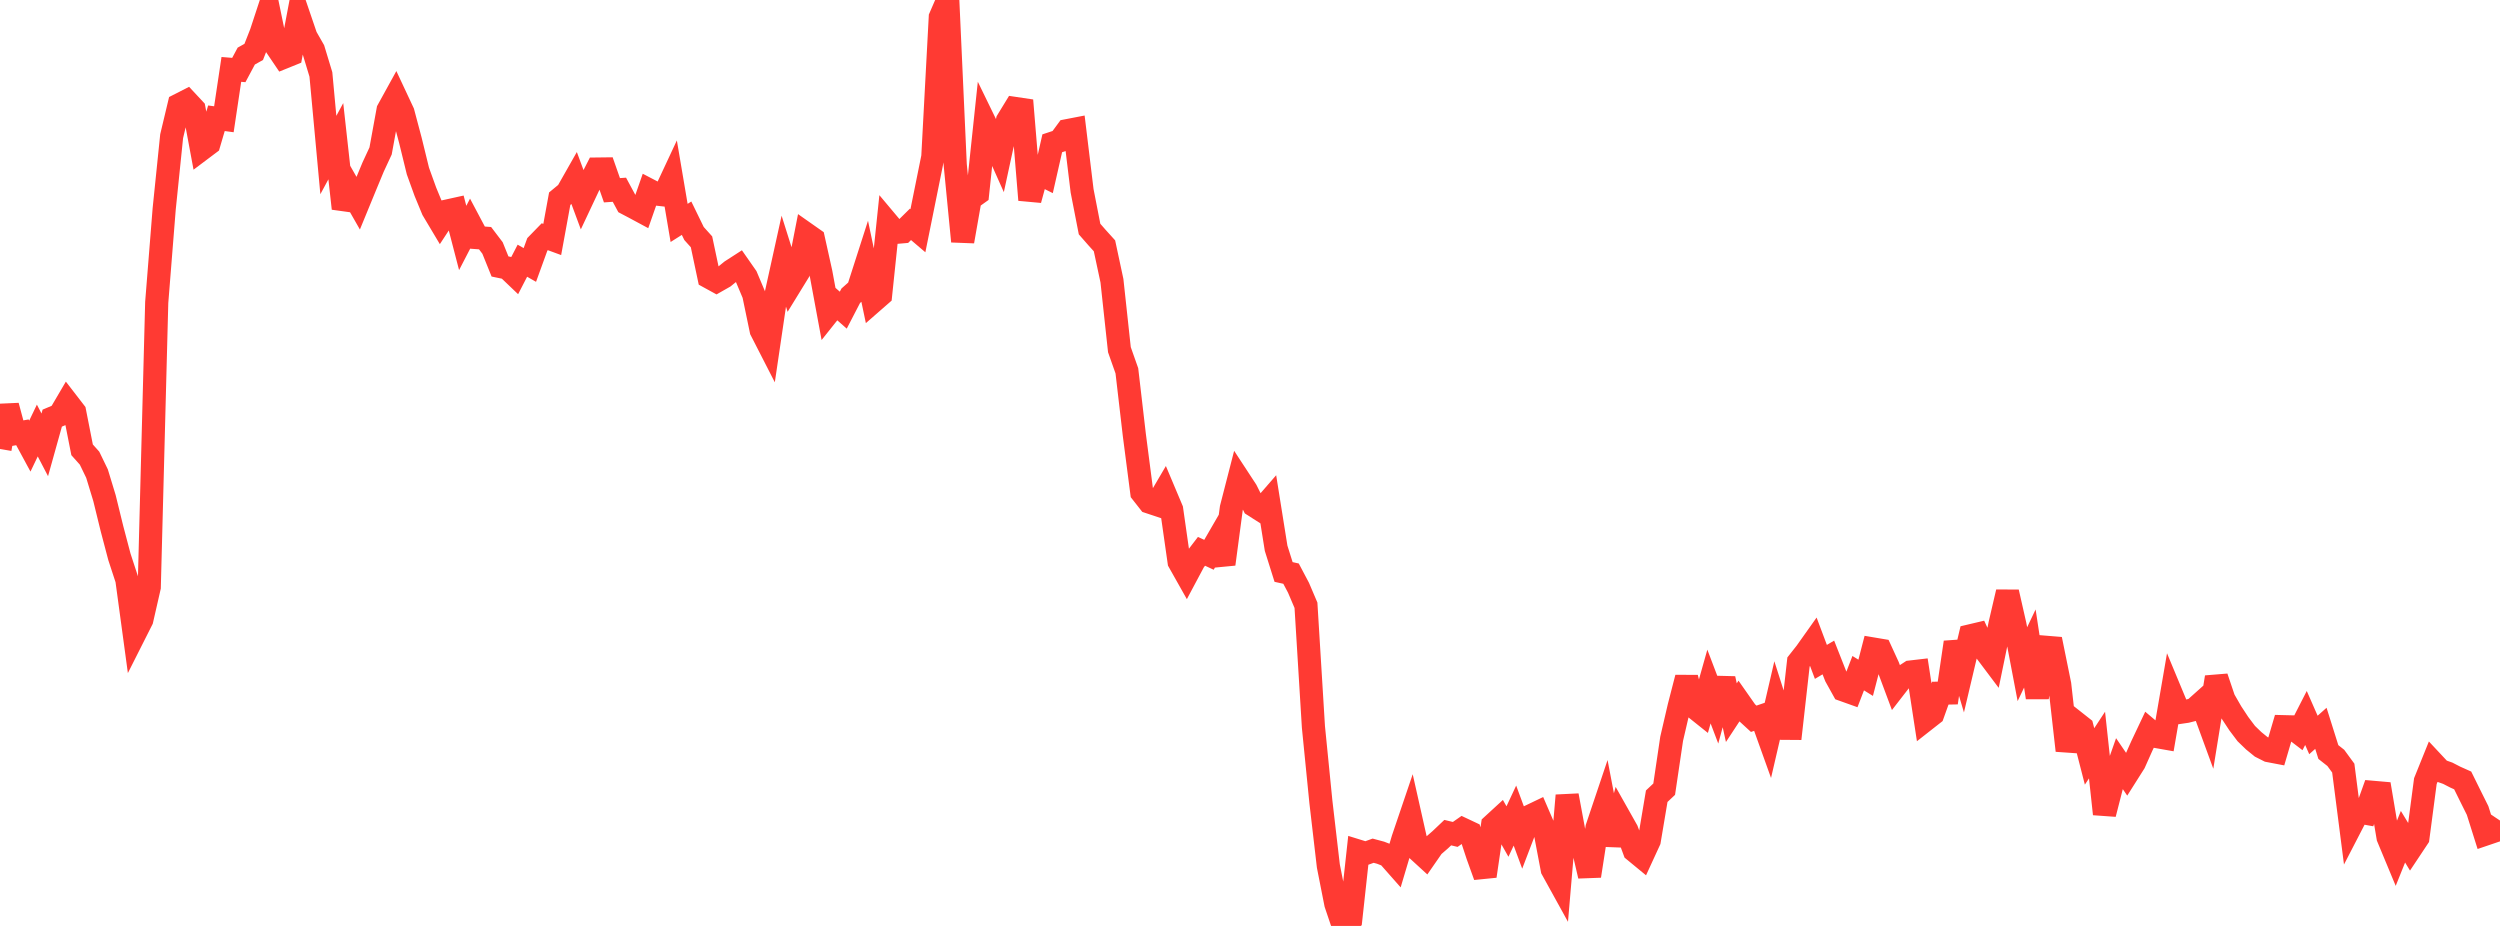 <?xml version="1.0" standalone="no"?>
<!DOCTYPE svg PUBLIC "-//W3C//DTD SVG 1.1//EN" "http://www.w3.org/Graphics/SVG/1.1/DTD/svg11.dtd">

<svg width="135" height="50" viewBox="0 0 135 50" preserveAspectRatio="none" 
  xmlns="http://www.w3.org/2000/svg"
  xmlns:xlink="http://www.w3.org/1999/xlink">


<polyline points="0.0, 24.244 0.403, 21.914 0.806, 23.418 1.209, 23.345 1.612, 24.09 2.015, 23.248 2.418, 24.022 2.821, 22.579 3.224, 22.409 3.627, 21.722 4.03, 22.244 4.433, 24.29 4.836, 24.741 5.239, 25.574 5.642, 26.897 6.045, 28.54 6.448, 30.069 6.851, 31.299 7.254, 34.268 7.657, 33.469 8.06, 31.706 8.463, 16.332 8.866, 11.282 9.269, 7.353 9.672, 5.665 10.075, 5.459 10.478, 5.891 10.881, 8.058 11.284, 7.755 11.687, 6.386 12.09, 6.44 12.493, 3.748 12.896, 3.781 13.299, 3.028 13.701, 2.803 14.104, 1.777 14.507, 0.55 14.91, 2.501 15.313, 3.097 15.716, 2.934 16.119, 0.803 16.522, 1.985 16.925, 2.689 17.328, 4.019 17.731, 8.372 18.134, 7.625 18.537, 11.256 18.94, 10.266 19.343, 10.972 19.746, 9.991 20.149, 9.02 20.552, 8.152 20.955, 5.946 21.358, 5.214 21.761, 6.074 22.164, 7.59 22.567, 9.236 22.97, 10.353 23.373, 11.329 23.776, 12.005 24.179, 11.389 24.582, 11.3 24.985, 12.85 25.388, 12.072 25.791, 12.832 26.194, 12.861 26.597, 13.391 27.0, 14.389 27.403, 14.473 27.806, 14.858 28.209, 14.078 28.612, 14.308 29.015, 13.197 29.418, 12.783 29.821, 12.931 30.224, 10.729 30.627, 10.396 31.03, 9.686 31.433, 10.773 31.836, 9.917 32.239, 9.129 32.642, 9.124 33.045, 10.274 33.448, 10.246 33.851, 10.995 34.254, 11.207 34.657, 11.424 35.06, 10.27 35.463, 10.48 35.866, 10.525 36.269, 9.662 36.672, 12.038 37.075, 11.783 37.478, 12.61 37.881, 13.058 38.284, 14.962 38.687, 15.183 39.09, 14.954 39.493, 14.627 39.896, 14.367 40.299, 14.944 40.701, 15.898 41.104, 17.836 41.507, 18.623 41.91, 15.893 42.313, 14.065 42.716, 15.344 43.119, 14.688 43.522, 12.627 43.925, 12.91 44.328, 14.726 44.731, 16.9 45.134, 16.394 45.537, 16.749 45.94, 15.971 46.343, 15.614 46.746, 14.358 47.149, 16.276 47.552, 15.924 47.955, 12.069 48.358, 12.549 48.761, 12.514 49.164, 12.116 49.567, 12.459 49.97, 10.464 50.373, 8.471 50.776, 0.93 51.179, 0.0 51.582, 8.892 51.985, 13.034 52.388, 10.739 52.791, 10.452 53.194, 6.647 53.597, 7.475 54.0, 8.378 54.403, 6.515 54.806, 5.856 55.209, 5.916 55.612, 10.795 56.015, 9.314 56.418, 9.515 56.821, 7.738 57.224, 7.605 57.627, 7.057 58.03, 6.979 58.433, 10.303 58.836, 12.369 59.239, 12.829 59.642, 13.275 60.045, 15.159 60.448, 18.883 60.851, 20.024 61.254, 23.486 61.657, 26.596 62.06, 27.11 62.463, 27.244 62.866, 26.557 63.269, 27.514 63.672, 30.339 64.075, 31.054 64.478, 30.298 64.881, 29.772 65.284, 29.959 65.687, 29.263 66.09, 30.461 66.493, 27.437 66.896, 25.87 67.299, 26.485 67.701, 27.29 68.104, 27.547 68.507, 27.083 68.91, 29.605 69.313, 30.887 69.716, 30.976 70.119, 31.738 70.522, 32.684 70.925, 39.256 71.328, 43.301 71.731, 46.763 72.134, 48.805 72.537, 50.0 72.94, 49.647 73.343, 45.959 73.746, 46.084 74.149, 45.938 74.552, 46.046 74.955, 46.202 75.358, 46.659 75.761, 45.304 76.164, 44.115 76.567, 45.907 76.97, 46.276 77.373, 45.695 77.776, 45.344 78.179, 44.962 78.582, 45.059 78.985, 44.778 79.388, 44.968 79.791, 46.188 80.194, 47.308 80.597, 44.56 81.0, 44.19 81.403, 44.903 81.806, 44.041 82.209, 45.132 82.612, 44.077 83.015, 43.884 83.418, 44.819 83.821, 46.944 84.224, 47.674 84.627, 42.956 85.03, 45.129 85.433, 45.564 85.836, 47.301 86.239, 44.699 86.642, 43.5 87.045, 45.609 87.448, 44.127 87.851, 44.843 88.254, 45.937 88.657, 46.269 89.06, 45.393 89.463, 42.995 89.866, 42.616 90.269, 39.894 90.672, 38.16 91.075, 36.596 91.478, 38.18 91.881, 38.502 92.284, 37.072 92.687, 38.132 93.09, 36.649 93.493, 38.484 93.896, 37.87 94.299, 38.445 94.701, 38.814 95.104, 38.676 95.507, 39.8 95.91, 38.063 96.313, 39.327 96.716, 39.33 97.119, 35.748 97.522, 35.237 97.925, 34.669 98.328, 35.742 98.731, 35.504 99.134, 36.527 99.537, 37.252 99.94, 37.396 100.343, 36.351 100.746, 36.601 101.149, 35.046 101.552, 35.114 101.955, 35.992 102.358, 37.073 102.761, 36.553 103.164, 36.29 103.567, 36.243 103.97, 38.874 104.373, 38.558 104.776, 37.431 105.179, 37.423 105.582, 34.685 105.985, 36.043 106.388, 34.338 106.791, 34.243 107.194, 35.126 107.597, 35.662 108.0, 33.705 108.403, 31.973 108.806, 33.748 109.209, 35.866 109.612, 35.019 110.015, 37.667 110.418, 34.948 110.821, 34.981 111.224, 36.963 111.627, 40.528 112.03, 38.964 112.433, 39.282 112.836, 40.847 113.239, 40.233 113.642, 43.955 114.045, 42.382 114.448, 41.235 114.851, 41.826 115.254, 41.189 115.657, 40.285 116.06, 39.434 116.463, 39.774 116.866, 39.845 117.269, 37.504 117.672, 38.472 118.075, 38.413 118.478, 38.311 118.881, 37.951 119.284, 39.053 119.687, 36.571 120.09, 37.765 120.493, 38.466 120.896, 39.078 121.299, 39.613 121.701, 40.002 122.104, 40.33 122.507, 40.534 122.91, 40.611 123.313, 39.241 123.716, 39.251 124.119, 39.559 124.522, 38.77 124.925, 39.688 125.328, 39.329 125.731, 40.609 126.134, 40.927 126.537, 41.478 126.94, 44.618 127.343, 43.839 127.746, 43.911 128.149, 42.787 128.552, 42.822 128.955, 45.217 129.358, 46.186 129.761, 45.183 130.164, 45.847 130.567, 45.241 130.97, 42.181 131.373, 41.182 131.776, 41.613 132.179, 41.755 132.582, 41.963 132.985, 42.143 133.388, 42.959 133.791, 43.768 134.194, 45.048 134.597, 44.911 135.0, 44.31" fill="none" stroke="#ff3a33" stroke-width="1.25"/>

</svg>